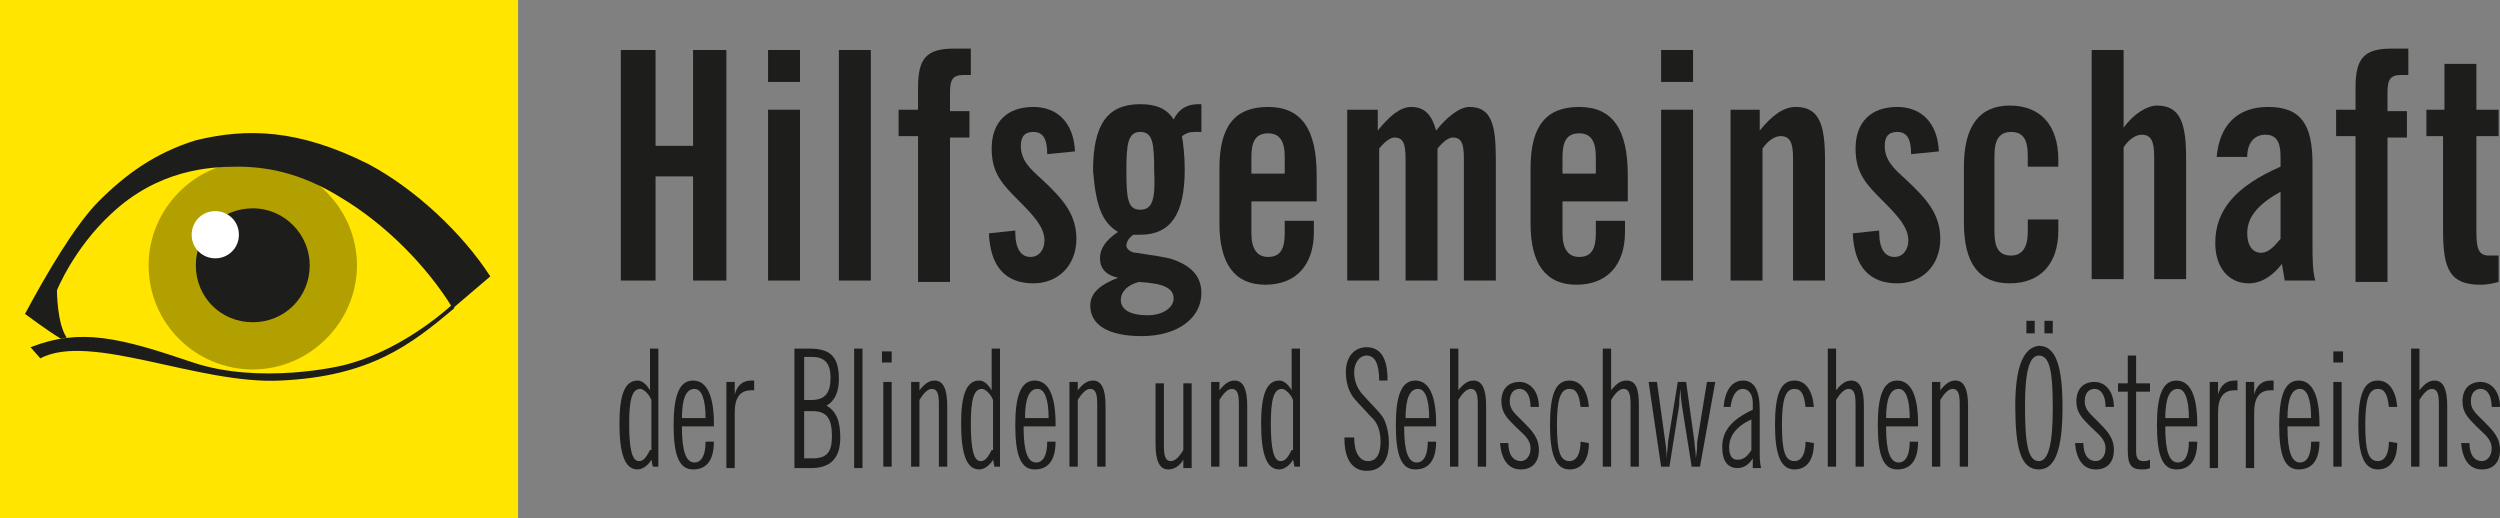 <?xml version="1.0" encoding="utf-8"?>
<!-- Generator: Adobe Illustrator 25.2.3, SVG Export Plug-In . SVG Version: 6.00 Build 0)  -->
<svg version="1.1" id="Ebene_1" xmlns="http://www.w3.org/2000/svg" xmlns:xlink="http://www.w3.org/1999/xlink" x="0px" y="0px"
	 viewBox="0 0 180 37.3" style="enable-background:new 0 0 180 37.3;" xml:space="preserve">
<rect x="0" y="0" width="180" height="37.3" fill="#808080" stroke="none"/>
<style type="text/css">
	.st0{clip-path:url(#SVGID_2_);fill:#FFE500;}
	.st1{fill:#B29F00;}
	.st2{fill:#1D1D1B;}
	.st3{fill:#FFFFFF;}
</style>
<g>
	<g>
		<defs>
			<rect id="SVGID_1_" y="0" width="180" height="37.3"/>
		</defs>
		<clipPath id="SVGID_2_">
			<use xlink:href="#SVGID_1_"  style="overflow:visible;"/>
		</clipPath>
		<polygon class="st0" points="0,37.3 37.3,37.3 37.3,0 0,0 0,37.3 		"/>
	</g>
	<path class="st1" d="M18.2,26.6c4.1,0,7.5-3.4,7.5-7.5c0-4.1-3.4-7.5-7.5-7.5c-4.1,0-7.5,3.4-7.5,7.5
		C10.7,23.3,14.1,26.6,18.2,26.6"/>
	<path class="st2" d="M18.2,15c-2.3,0-4.1,1.8-4.1,4.1c0,2.3,1.8,4.1,4.1,4.1c2.3,0,4.1-1.8,4.1-4.1C22.3,16.9,20.5,15,18.2,15"/>
	<path class="st3" d="M15.5,18.6c-0.9,0-1.7-0.7-1.7-1.7c0-0.9,0.7-1.7,1.7-1.7c0.9,0,1.7,0.7,1.7,1.7
		C17.2,17.9,16.4,18.6,15.5,18.6"/>
	<path class="st2" d="M32.7,22.2c-3.1,2.6-6,4.9-12.5,5.2c-5.9,0.3-13.7-3.5-17.3-1.6L2.2,25c3.6-1.4,6.4-0.7,11.7,1.1
		c4.8,1.6,10.6,0.3,11.2,0.1c4.3-1.2,7.6-4.4,7.6-4.4"/>
	<path class="st2" d="M4.8,24.3c-0.7-1-0.7-3.4-0.7-3.4s1.2-3,3.9-5.5c3.4-3.2,7.1-3.4,9.1-3.4c2,0,4.5,0.4,7.4,2.2
		c3.2,1.9,6.2,4.9,8.1,8l2.7-2.3c-2-3.1-5.4-6.3-8.8-8.1c-5-2.5-8.7-2.6-12.4-1.7c-2.9,0.9-5,2.4-7,4.4c-1.7,1.7-3.8,5.3-5.3,8.1
		c0,0,1.6,1.2,2.6,1.8"/>
	<polygon class="st2" points="44.7,3.6 47.2,3.6 47.2,10.5 49.9,10.5 49.9,3.6 52.3,3.6 52.3,20.2 49.9,20.2 49.9,12.7 47.2,12.7 
		47.2,20.2 44.7,20.2 44.7,3.6 	"/>
	<path class="st2" d="M55.3,3.6h2.3v2.3h-2.3V3.6L55.3,3.6z M55.3,7.9h2.3v12.3h-2.3V7.9L55.3,7.9z"/>
	<polygon class="st2" points="60.4,3.6 62.7,3.6 62.7,20.2 60.4,20.2 60.4,3.6 	"/>
	<path class="st2" d="M66.1,9.8h-1.4V7.9h1.4V6.3c0-2.1,0.6-2.8,2.6-2.8h1.2v1.9h-0.5c-0.8,0-1,0.3-1,1.3v1.3h1.4v1.9h-1.4v10.4
		h-2.3V9.8L66.1,9.8z"/>
	<path class="st2" d="M73.1,16.6v0.1c0,1.2,0.4,1.8,1.1,1.8c0.6,0,1-0.5,1-1.2c0-0.9-0.7-1.7-1.8-2.8c-1.2-1.2-2-2-2-3.8
		c0-1.9,1.1-3,3-3c1.7,0,2.9,1.1,3,3.2l-2,0.2c0-1.1-0.3-1.6-1-1.6c-0.6,0-0.9,0.3-0.9,1c0,1,0.6,1.6,1.5,2.4
		c1.5,1.4,2.5,2.5,2.5,4.3c0,1.9-1.3,3.2-3.1,3.2c-2,0-3.1-1.2-3.2-3.6L73.1,16.6L73.1,16.6z"/>
	<path class="st2" d="M82.1,15.1c-0.9,0-1-0.8-1-2.8c0-1.9,0.1-2.8,1-2.8c0.9,0,1,0.8,1,2.8C83.2,14.3,83,15.1,82.1,15.1 M80.5,16.7
		c-0.9,0.6-1.3,1.2-1.3,1.9c0,0.7,0.4,1.2,1.3,1.4c-1.3,0.5-2,1.1-2,2c0,1.4,1.3,2.2,3.7,2.2c2.6,0,4.3-1.3,4.3-3.1
		c0-1.1-0.6-1.9-2-2.4c-0.5-0.2-1.5-0.3-2.7-0.5c-0.4,0-0.7-0.3-0.7-0.5c0-0.3,0.2-0.6,0.5-0.8c0.2,0,0.3,0,0.5,0
		c2.2,0,3.2-1.5,3.2-4.7c0-1-0.1-1.8-0.2-2.4c0.3-0.2,0.5-0.3,0.9-0.3c0.2,0,0.3,0,0.5,0v-2h-0.2c-0.8,0-1.4,0.3-1.8,1.1
		c-0.5-0.8-1.3-1.1-2.4-1.1c-2.4,0-3.4,1.5-3.4,4.8C78.9,14.7,79.3,16,80.5,16.7 M82,20.3c1.7,0.1,2.5,0.4,2.5,1.2
		c0,0.6-0.7,1.2-1.9,1.2c-1.2,0-1.9-0.4-1.9-1.1C80.7,21,81.2,20.5,82,20.3"/>
	<path class="st2" d="M94.7,15.9h-2.2v0.9c0,1.1-0.3,1.7-1.2,1.7c-0.8,0-1.2-0.6-1.2-1.7v-2.3h4.7v-1.9c0-3.3-1.1-4.9-3.5-4.9
		c-2.4,0-3.5,1.4-3.5,4.4v4c0,2.9,1.1,4.4,3.3,4.4c2.2,0,3.5-1.4,3.5-3.8V15.9L94.7,15.9z M90.1,11.3c0-1.1,0.3-1.7,1.2-1.7
		c0.8,0,1.2,0.5,1.2,1.7v1.2h-2.4V11.3L90.1,11.3z"/>
	<path class="st2" d="M97.1,7.9h2.1v1.5c0.8-1,1.6-1.7,2.4-1.7c1,0,1.5,0.6,1.8,1.7c0.8-1,1.7-1.7,2.4-1.7c1.6,0,1.9,1.3,1.9,3.8
		v8.7h-2.3v-8.8c0-1.1-0.2-1.5-0.8-1.5c-0.3,0-0.7,0.3-1.1,0.8v9.5h-2.3v-8.8c0-1.1-0.2-1.5-0.8-1.5c-0.3,0-0.7,0.3-1.1,0.8v9.5
		h-2.3V7.9L97.1,7.9z"/>
	<path class="st2" d="M117.1,15.9h-2.2v0.9c0,1.1-0.3,1.7-1.2,1.7c-0.8,0-1.2-0.6-1.2-1.7v-2.3h4.7v-1.9c0-3.3-1.1-4.9-3.5-4.9
		c-2.4,0-3.5,1.4-3.5,4.4v4c0,2.9,1.1,4.4,3.3,4.4c2.2,0,3.5-1.4,3.5-3.8V15.9L117.1,15.9z M112.5,11.3c0-1.1,0.3-1.7,1.2-1.7
		c0.8,0,1.2,0.5,1.2,1.7v1.2h-2.4V11.3L112.5,11.3z"/>
	<path class="st2" d="M119.6,3.6h2.3v2.3h-2.3V3.6L119.6,3.6z M119.6,7.9h2.3v12.3h-2.3V7.9L119.6,7.9z"/>
	<path class="st2" d="M124.6,7.9h2.1v1.5c0.9-1.1,1.7-1.7,2.6-1.7c1.7,0,2.1,1.3,2.1,3.8v8.7h-2.3v-8.8c0-1.1-0.2-1.6-0.9-1.6
		c-0.4,0-0.9,0.3-1.3,0.9v9.5h-2.3V7.9L124.6,7.9z"/>
	<path class="st2" d="M135.3,16.6v0.1c0,1.2,0.4,1.8,1.1,1.8c0.6,0,1-0.5,1-1.2c0-0.9-0.7-1.7-1.8-2.8c-1.2-1.2-2-2-2-3.8
		c0-1.9,1.1-3,3-3c1.7,0,2.9,1.1,3,3.2l-2,0.2c0-1.1-0.3-1.6-1-1.6c-0.6,0-0.9,0.3-0.9,1c0,1,0.6,1.6,1.5,2.4
		c1.5,1.4,2.5,2.5,2.5,4.3c0,1.9-1.3,3.2-3.1,3.2c-2,0-3.1-1.2-3.2-3.6L135.3,16.6L135.3,16.6z"/>
	<path class="st2" d="M148.2,16.6c0,2.4-1.3,3.8-3.5,3.8c-2.2,0-3.3-1.4-3.3-4.4v-4c0-2.9,1.1-4.4,3.3-4.4c2.2,0,3.5,1.4,3.5,3.9
		v0.5H146v-0.8c0-1.1-0.3-1.7-1.2-1.7c-0.8,0-1.2,0.5-1.2,1.7v5.5c0,1.1,0.3,1.7,1.2,1.7c0.8,0,1.2-0.6,1.2-1.7v-0.9h2.2V16.6
		L148.2,16.6z"/>
	<path class="st2" d="M150.6,3.6h2.3v5.6c0.7-1,1.7-1.6,2.4-1.6c1.7,0,2.1,1.3,2.1,3.8v8.7h-2.3v-8.8c0-1.1-0.2-1.6-0.9-1.6
		c-0.4,0-0.9,0.3-1.3,0.9v9.5h-2.3V3.6L150.6,3.6z"/>
	<path class="st2" d="M164.5,20.2h2.2c-0.2-0.7-0.2-1.6-0.2-2.7v-5.7c0-2.8-0.8-4.1-3.2-4.1c-2.2,0-3.5,1.3-3.7,3.6h2.2
		c0-1,0.5-1.6,1.3-1.6c0.8,0,1.1,0.5,1.1,1.6v0.7c-3.2,1.4-4.7,3.1-4.7,5.5c0,1.8,1,2.9,2.4,2.9c0.9,0,1.7-0.5,2.4-1.4L164.5,20.2
		L164.5,20.2z M164.2,13.8v3.4c-0.5,0.6-0.9,1-1.4,1c-0.6,0-1-0.5-1-1.4C161.8,15.6,162.6,14.7,164.2,13.8"/>
	<path class="st2" d="M169.6,9.8h-1.4V7.9h1.4V6.3c0-2.1,0.6-2.8,2.6-2.8h1.2v1.9h-0.5c-0.8,0-1,0.3-1,1.3v1.3h1.4v1.9h-1.4v10.4
		h-2.3V9.8L169.6,9.8z"/>
	<path class="st2" d="M176,9.8h-1.3V7.9h1.3V4.6h2.3v3.3h1.6v1.9h-1.6v6.8c0,1.2,0.1,1.8,0.9,1.8c0.2,0,0.5,0,0.7,0v1.9
		c-0.4,0.1-0.8,0.2-1.3,0.2c-2.2,0-2.7-1.1-2.7-3.9V9.8L176,9.8z"/>
	<path class="st2" d="M47.4,33.7v-8.6h-0.6v3c-0.3-0.5-0.6-0.7-0.9-0.7c-0.9,0-1.3,1-1.3,3.1c0,2.2,0.4,3.3,1.3,3.3
		c0.3,0,0.7-0.2,1-0.7l0.1,0.5H47.4L47.4,33.7z M46.8,32.4c-0.3,0.6-0.5,0.8-0.8,0.8c-0.5,0-0.7-0.9-0.7-2.7c0-1.7,0.2-2.5,0.8-2.5
		c0.2,0,0.6,0.3,0.8,0.8V32.4L46.8,32.4z"/>
	<path class="st2" d="M51.4,31.8h-0.6c0,1-0.3,1.5-0.8,1.5c-0.6,0-0.9-0.8-0.9-2.5v-0.1h2.3v-0.2c0-2-0.5-3.1-1.5-3.1
		c-1,0-1.4,1.1-1.4,3.2c0,2.2,0.4,3.2,1.4,3.2C50.9,33.8,51.4,33.1,51.4,31.8 M49.1,30.1c0-1.4,0.3-2.1,0.9-2.1
		c0.5,0,0.8,0.7,0.8,2.1H49.1L49.1,30.1z"/>
	<path class="st2" d="M52.4,27.5h0.5v0.9c0.2-0.7,0.6-1,1.2-1c0.1,0,0.1,0,0.2,0v0.7c-0.1,0-0.1,0-0.2,0c-0.8,0-1.2,0.5-1.2,1.6v4
		h-0.6V27.5L52.4,27.5z"/>
	<path class="st2" d="M57.9,28.9v-3.2h0.6c0.9,0,1.3,0.5,1.3,1.5c0,1.1-0.4,1.6-1.4,1.6H57.9L57.9,28.9z M57.2,33.7h1.2
		c1.4,0,2.1-0.7,2.1-2.2c0-1.2-0.3-1.9-1-2.3c0.6-0.3,0.9-1,0.9-1.9c0-1.6-0.6-2.2-2.1-2.2h-1.1V33.7L57.2,33.7z M57.9,33.1v-3.5
		h0.6c1,0,1.4,0.5,1.4,1.8c0,1.2-0.4,1.6-1.4,1.6H57.9L57.9,33.1z"/>
	<polygon class="st2" points="61.5,25.1 62.1,25.1 62.1,33.7 61.5,33.7 61.5,25.1 	"/>
	<path class="st2" d="M63.5,25.3h0.7v0.8h-0.7V25.3L63.5,25.3z M63.6,27.5h0.6v6.1h-0.6V27.5L63.6,27.5z"/>
	<path class="st2" d="M65.6,27.5h0.6v0.6c0.4-0.5,0.7-0.7,1.1-0.7c0.6,0,0.9,0.6,0.9,1.8v4.4h-0.6v-4.5c0-0.7-0.1-1.1-0.5-1.1
		c-0.3,0-0.6,0.3-0.9,0.8v4.8h-0.6V27.5L65.6,27.5z"/>
	<path class="st2" d="M72,33.7v-8.6h-0.6v3c-0.3-0.5-0.6-0.7-0.9-0.7c-0.9,0-1.3,1-1.3,3.1c0,2.2,0.4,3.3,1.3,3.3
		c0.3,0,0.7-0.2,1-0.7l0.1,0.5H72L72,33.7z M71.4,32.4c-0.3,0.6-0.5,0.8-0.8,0.8c-0.5,0-0.7-0.9-0.7-2.7c0-1.7,0.2-2.5,0.8-2.5
		c0.2,0,0.6,0.3,0.8,0.8V32.4L71.4,32.4z"/>
	<path class="st2" d="M76,31.8h-0.6c0,1-0.3,1.5-0.8,1.5c-0.6,0-0.9-0.8-0.9-2.5v-0.1h2.3v-0.2c0-2-0.5-3.1-1.5-3.1
		c-1,0-1.4,1.1-1.4,3.2c0,2.2,0.4,3.2,1.4,3.2C75.5,33.8,76,33.1,76,31.8 M73.8,30.1c0-1.4,0.3-2.1,0.9-2.1c0.5,0,0.8,0.7,0.8,2.1
		H73.8L73.8,30.1z"/>
	<path class="st2" d="M77,27.5h0.6v0.6c0.4-0.5,0.7-0.7,1.1-0.7c0.6,0,0.9,0.6,0.9,1.8v4.4H79v-4.5c0-0.7-0.1-1.1-0.5-1.1
		c-0.3,0-0.6,0.3-0.9,0.8v4.8H77V27.5L77,27.5z"/>
	<path class="st2" d="M85.8,33.7h-0.6v-0.6c-0.3,0.5-0.7,0.7-1.1,0.7c-0.6,0-0.9-0.6-0.9-1.8v-4.4h0.6v4.5c0,0.7,0.1,1.1,0.5,1.1
		c0.3,0,0.6-0.3,0.9-0.8v-4.8h0.6V33.7L85.8,33.7z"/>
	<path class="st2" d="M87.2,27.5h0.6v0.6c0.4-0.5,0.7-0.7,1.1-0.7c0.6,0,0.9,0.6,0.9,1.8v4.4h-0.6v-4.5c0-0.7-0.1-1.1-0.5-1.1
		c-0.3,0-0.6,0.3-0.9,0.8v4.8h-0.6V27.5L87.2,27.5z"/>
	<path class="st2" d="M93.6,33.7v-8.6H93v3c-0.3-0.5-0.6-0.7-0.9-0.7c-0.9,0-1.3,1-1.3,3.1c0,2.2,0.4,3.3,1.3,3.3
		c0.3,0,0.7-0.2,1-0.7l0.1,0.5H93.6L93.6,33.7z M93,32.4c-0.3,0.6-0.5,0.8-0.8,0.8c-0.5,0-0.7-0.9-0.7-2.7c0-1.7,0.2-2.5,0.8-2.5
		c0.2,0,0.6,0.3,0.8,0.8V32.4L93,32.4z"/>
	<path class="st2" d="M97.5,31.4v0.1c0,1.1,0.4,1.7,1,1.7c0.6,0,0.9-0.5,0.9-1.4c0-0.7-0.2-1.4-0.7-1.8c-0.7-0.8-1.3-1.3-1.5-1.8
		c-0.2-0.4-0.3-0.9-0.3-1.4c0-1.1,0.6-1.8,1.5-1.8c1,0,1.5,0.8,1.5,2.3v0.1h-0.6c0-1.2-0.3-1.8-0.9-1.8c-0.5,0-0.9,0.5-0.9,1.2
		c0,0.6,0.2,1.2,0.7,1.7c0.7,0.8,1.3,1.3,1.5,1.8c0.2,0.5,0.3,1,0.3,1.6c0,1.3-0.6,2-1.6,2c-1,0-1.6-0.8-1.6-2.3v-0.1H97.5
		L97.5,31.4z"/>
	<path class="st2" d="M103.4,31.8h-0.6c0,1-0.3,1.5-0.8,1.5c-0.6,0-0.9-0.8-0.9-2.5v-0.1h2.3v-0.2c0-2-0.5-3.1-1.5-3.1
		c-1,0-1.4,1.1-1.4,3.2c0,2.2,0.4,3.2,1.4,3.2C102.9,33.8,103.4,33.1,103.4,31.8 M101.2,30.1c0-1.4,0.3-2.1,0.9-2.1
		c0.5,0,0.8,0.7,0.8,2.1H101.2L101.2,30.1z"/>
	<path class="st2" d="M104.4,25.1h0.6v3c0.4-0.5,0.7-0.7,1.1-0.7c0.6,0,0.9,0.6,0.9,1.8v4.4h-0.6v-4.5c0-0.7-0.1-1.1-0.5-1.1
		c-0.3,0-0.6,0.3-0.9,0.8v4.8h-0.6V25.1L104.4,25.1z"/>
	<path class="st2" d="M108.6,31.9c0,0.9,0.4,1.3,0.9,1.3c0.4,0,0.7-0.4,0.7-0.9c0-0.7-0.5-1-1.1-1.6c-0.6-0.6-1-1-1-1.8
		c0-0.9,0.5-1.4,1.3-1.4c0.8,0,1.4,0.7,1.4,1.8h-0.6c0-0.8-0.3-1.3-0.8-1.3c-0.4,0-0.7,0.3-0.7,0.9c0,0.6,0.4,0.9,0.9,1.4
		c0.7,0.7,1.2,1.2,1.2,2.1c0,0.9-0.5,1.4-1.3,1.4c-0.9,0-1.4-0.7-1.5-1.9H108.6L108.6,31.9z"/>
	<path class="st2" d="M114.4,31.9c0,1.2-0.5,1.9-1.4,1.9c-1,0-1.4-1.1-1.4-3.2c0-2.2,0.4-3.2,1.4-3.2c0.8,0,1.3,0.7,1.4,1.9h-0.6
		c-0.1-0.9-0.3-1.3-0.8-1.3c-0.7,0-0.9,0.9-0.9,2.6c0,1.8,0.2,2.6,0.9,2.6c0.5,0,0.8-0.5,0.8-1.4L114.4,31.9L114.4,31.9L114.4,31.9z
		"/>
	<path class="st2" d="M115.4,25.1h0.6v3c0.4-0.5,0.7-0.7,1.1-0.7c0.7,0,0.9,0.6,0.9,1.8v4.4h-0.6v-4.5c0-0.7-0.1-1.1-0.5-1.1
		c-0.3,0-0.6,0.3-0.9,0.8v4.8h-0.6V25.1L115.4,25.1z"/>
	<path class="st2" d="M118.7,27.5h0.6l0.6,4.3c0,0.1,0.1,0.5,0.1,1.3c0-0.5,0.1-0.9,0.1-1.3l0.7-4.3h0.6l0.6,4.3
		c0,0.3,0.1,0.7,0.1,1.2c0.1-0.6,0.1-1,0.1-1.2l0.7-4.3h0.6l-1.1,6.1h-0.6l-0.7-4.4c0-0.1-0.1-0.5-0.1-1.2c-0.1,0.7-0.1,1.1-0.1,1.2
		l-0.7,4.4h-0.6L118.7,27.5L118.7,27.5z"/>
	<path class="st2" d="M126.2,33.7h0.6c-0.1-0.4-0.1-0.8-0.1-1.2v-0.3v-2.7c0-1.4-0.4-2.1-1.2-2.1c-0.8,0-1.3,0.7-1.4,1.9h0.5
		c0.1-0.8,0.4-1.3,0.9-1.3c0.4,0,0.7,0.4,0.7,1v0.5c-1.5,0.7-2.2,1.5-2.2,2.7c0,1,0.4,1.5,1.1,1.5c0.4,0,0.8-0.2,1.1-0.7L126.2,33.7
		L126.2,33.7z M126.1,32.4c-0.3,0.5-0.6,0.7-1,0.7c-0.4,0-0.6-0.3-0.6-0.9c0-0.8,0.5-1.5,1.6-2V32.4L126.1,32.4z"/>
	<path class="st2" d="M130.6,31.9c0,1.2-0.5,1.9-1.4,1.9c-1,0-1.4-1.1-1.4-3.2c0-2.2,0.4-3.2,1.4-3.2c0.8,0,1.3,0.7,1.4,1.9h-0.6
		c-0.1-0.9-0.3-1.3-0.8-1.3c-0.7,0-0.9,0.9-0.9,2.6c0,1.8,0.2,2.6,0.9,2.6c0.5,0,0.8-0.5,0.8-1.4L130.6,31.9L130.6,31.9L130.6,31.9z
		"/>
	<path class="st2" d="M131.6,25.1h0.6v3c0.4-0.5,0.7-0.7,1.1-0.7c0.6,0,0.9,0.6,0.9,1.8v4.4h-0.6v-4.5c0-0.7-0.1-1.1-0.5-1.1
		c-0.3,0-0.6,0.3-0.9,0.8v4.8h-0.6V25.1L131.6,25.1z"/>
	<path class="st2" d="M138.1,31.8h-0.6c0,1-0.3,1.5-0.8,1.5c-0.6,0-0.9-0.8-0.9-2.5v-0.1h2.3v-0.2c0-2-0.5-3.1-1.5-3.1
		c-1,0-1.4,1.1-1.4,3.2c0,2.2,0.4,3.2,1.4,3.2C137.6,33.8,138.1,33.1,138.1,31.8 M135.8,30.1c0-1.4,0.3-2.1,0.9-2.1
		c0.5,0,0.8,0.7,0.8,2.1H135.8L135.8,30.1z"/>
	<path class="st2" d="M139.1,27.5h0.6v0.6c0.4-0.5,0.7-0.7,1.1-0.7c0.6,0,0.9,0.6,0.9,1.8v4.4h-0.6v-4.5c0-0.7-0.1-1.1-0.5-1.1
		c-0.3,0-0.6,0.3-0.9,0.8v4.8h-0.6V27.5L139.1,27.5z"/>
	<path class="st2" d="M145.1,29.2c0,3.1,0.4,4.6,1.7,4.6c1.2,0,1.7-1.5,1.7-4.5c0-3-0.5-4.4-1.7-4.4C145.7,25,145.1,26.4,145.1,29.2
		 M147.2,24h0.6v-0.9h-0.6V24L147.2,24z M145.9,24h0.6v-0.9h-0.6V24L145.9,24z M146.8,25.6c0.8,0,1,1.2,1,3.8c0,2.5-0.3,3.8-1,3.8
		c-0.8,0-1-1.3-1-4C145.8,26.8,146.1,25.6,146.8,25.6"/>
	<path class="st2" d="M150,31.9c0,0.9,0.4,1.3,0.9,1.3c0.4,0,0.7-0.4,0.7-0.9c0-0.7-0.5-1-1.1-1.6c-0.6-0.6-1-1-1-1.8
		c0-0.9,0.5-1.4,1.3-1.4c0.8,0,1.4,0.7,1.4,1.8h-0.6c0-0.8-0.3-1.3-0.8-1.3c-0.4,0-0.7,0.3-0.7,0.9c0,0.6,0.4,0.9,0.9,1.4
		c0.7,0.7,1.2,1.2,1.2,2.1c0,0.9-0.5,1.4-1.3,1.4c-0.9,0-1.4-0.7-1.5-1.9H150L150,31.9z"/>
	<path class="st2" d="M154.3,33.2c0.2,0,0.3,0,0.5-0.1v0.6c-0.2,0.1-0.4,0.1-0.6,0.1c-0.8,0-1-0.4-1-1.4v-4.2h-0.7v-0.6h0.7v-2h0.6
		v2h1v0.6h-1v4.3C153.8,32.9,153.9,33.2,154.3,33.2"/>
	<path class="st2" d="M158.2,31.8h-0.6c0,1-0.3,1.5-0.8,1.5c-0.6,0-0.9-0.8-0.9-2.5v-0.1h2.3v-0.2c0-2-0.5-3.1-1.5-3.1
		c-1,0-1.4,1.1-1.4,3.2c0,2.2,0.4,3.2,1.4,3.2C157.7,33.8,158.2,33.1,158.2,31.8 M155.9,30.1c0-1.4,0.3-2.1,0.9-2.1
		c0.5,0,0.8,0.7,0.8,2.1H155.9L155.9,30.1z"/>
	<path class="st2" d="M159.2,27.5h0.5v0.9c0.2-0.7,0.6-1,1.2-1c0.1,0,0.1,0,0.2,0v0.7c-0.1,0-0.1,0-0.2,0c-0.8,0-1.2,0.5-1.2,1.6v4
		h-0.6V27.5L159.2,27.5z"/>
	<path class="st2" d="M161.8,27.5h0.5v0.9c0.2-0.7,0.6-1,1.2-1c0.1,0,0.1,0,0.2,0v0.7c-0.1,0-0.1,0-0.2,0c-0.8,0-1.2,0.5-1.2,1.6v4
		h-0.6V27.5L161.8,27.5z"/>
	<path class="st2" d="M167,31.8h-0.6c0,1-0.3,1.5-0.8,1.5c-0.6,0-0.9-0.8-0.9-2.5v-0.1h2.3v-0.2c0-2-0.5-3.1-1.5-3.1
		c-1,0-1.4,1.1-1.4,3.2c0,2.2,0.4,3.2,1.4,3.2C166.5,33.8,167,33.1,167,31.8 M164.7,30.1c0-1.4,0.3-2.1,0.9-2.1
		c0.5,0,0.8,0.7,0.8,2.1H164.7L164.7,30.1z"/>
	<path class="st2" d="M168,25.3h0.7v0.8H168V25.3L168,25.3z M168,27.5h0.6v6.1H168V27.5L168,27.5z"/>
	<path class="st2" d="M172.6,31.9c0,1.2-0.5,1.9-1.4,1.9c-1,0-1.4-1.1-1.4-3.2c0-2.2,0.4-3.2,1.4-3.2c0.8,0,1.3,0.7,1.4,1.9H172
		c-0.1-0.9-0.3-1.3-0.8-1.3c-0.7,0-0.9,0.9-0.9,2.6c0,1.8,0.2,2.6,0.9,2.6c0.5,0,0.8-0.5,0.8-1.4L172.6,31.9L172.6,31.9L172.6,31.9z
		"/>
	<path class="st2" d="M173.6,25.1h0.6v3c0.4-0.5,0.7-0.7,1.1-0.7c0.6,0,0.9,0.6,0.9,1.8v4.4h-0.6v-4.5c0-0.7-0.1-1.1-0.5-1.1
		c-0.3,0-0.6,0.3-0.9,0.8v4.8h-0.6V25.1L173.6,25.1z"/>
	<path class="st2" d="M177.8,31.9c0,0.9,0.4,1.3,0.9,1.3c0.4,0,0.7-0.4,0.7-0.9c0-0.7-0.5-1-1.1-1.6c-0.6-0.6-1-1-1-1.8
		c0-0.9,0.5-1.4,1.3-1.4c0.8,0,1.4,0.7,1.4,1.8h-0.6c0-0.8-0.3-1.3-0.8-1.3c-0.4,0-0.7,0.3-0.7,0.9c0,0.6,0.4,0.9,0.9,1.4
		c0.7,0.7,1.2,1.2,1.2,2.1c0,0.9-0.5,1.4-1.3,1.4c-0.9,0-1.4-0.7-1.5-1.9H177.8L177.8,31.9z"/>
</g>
</svg>
